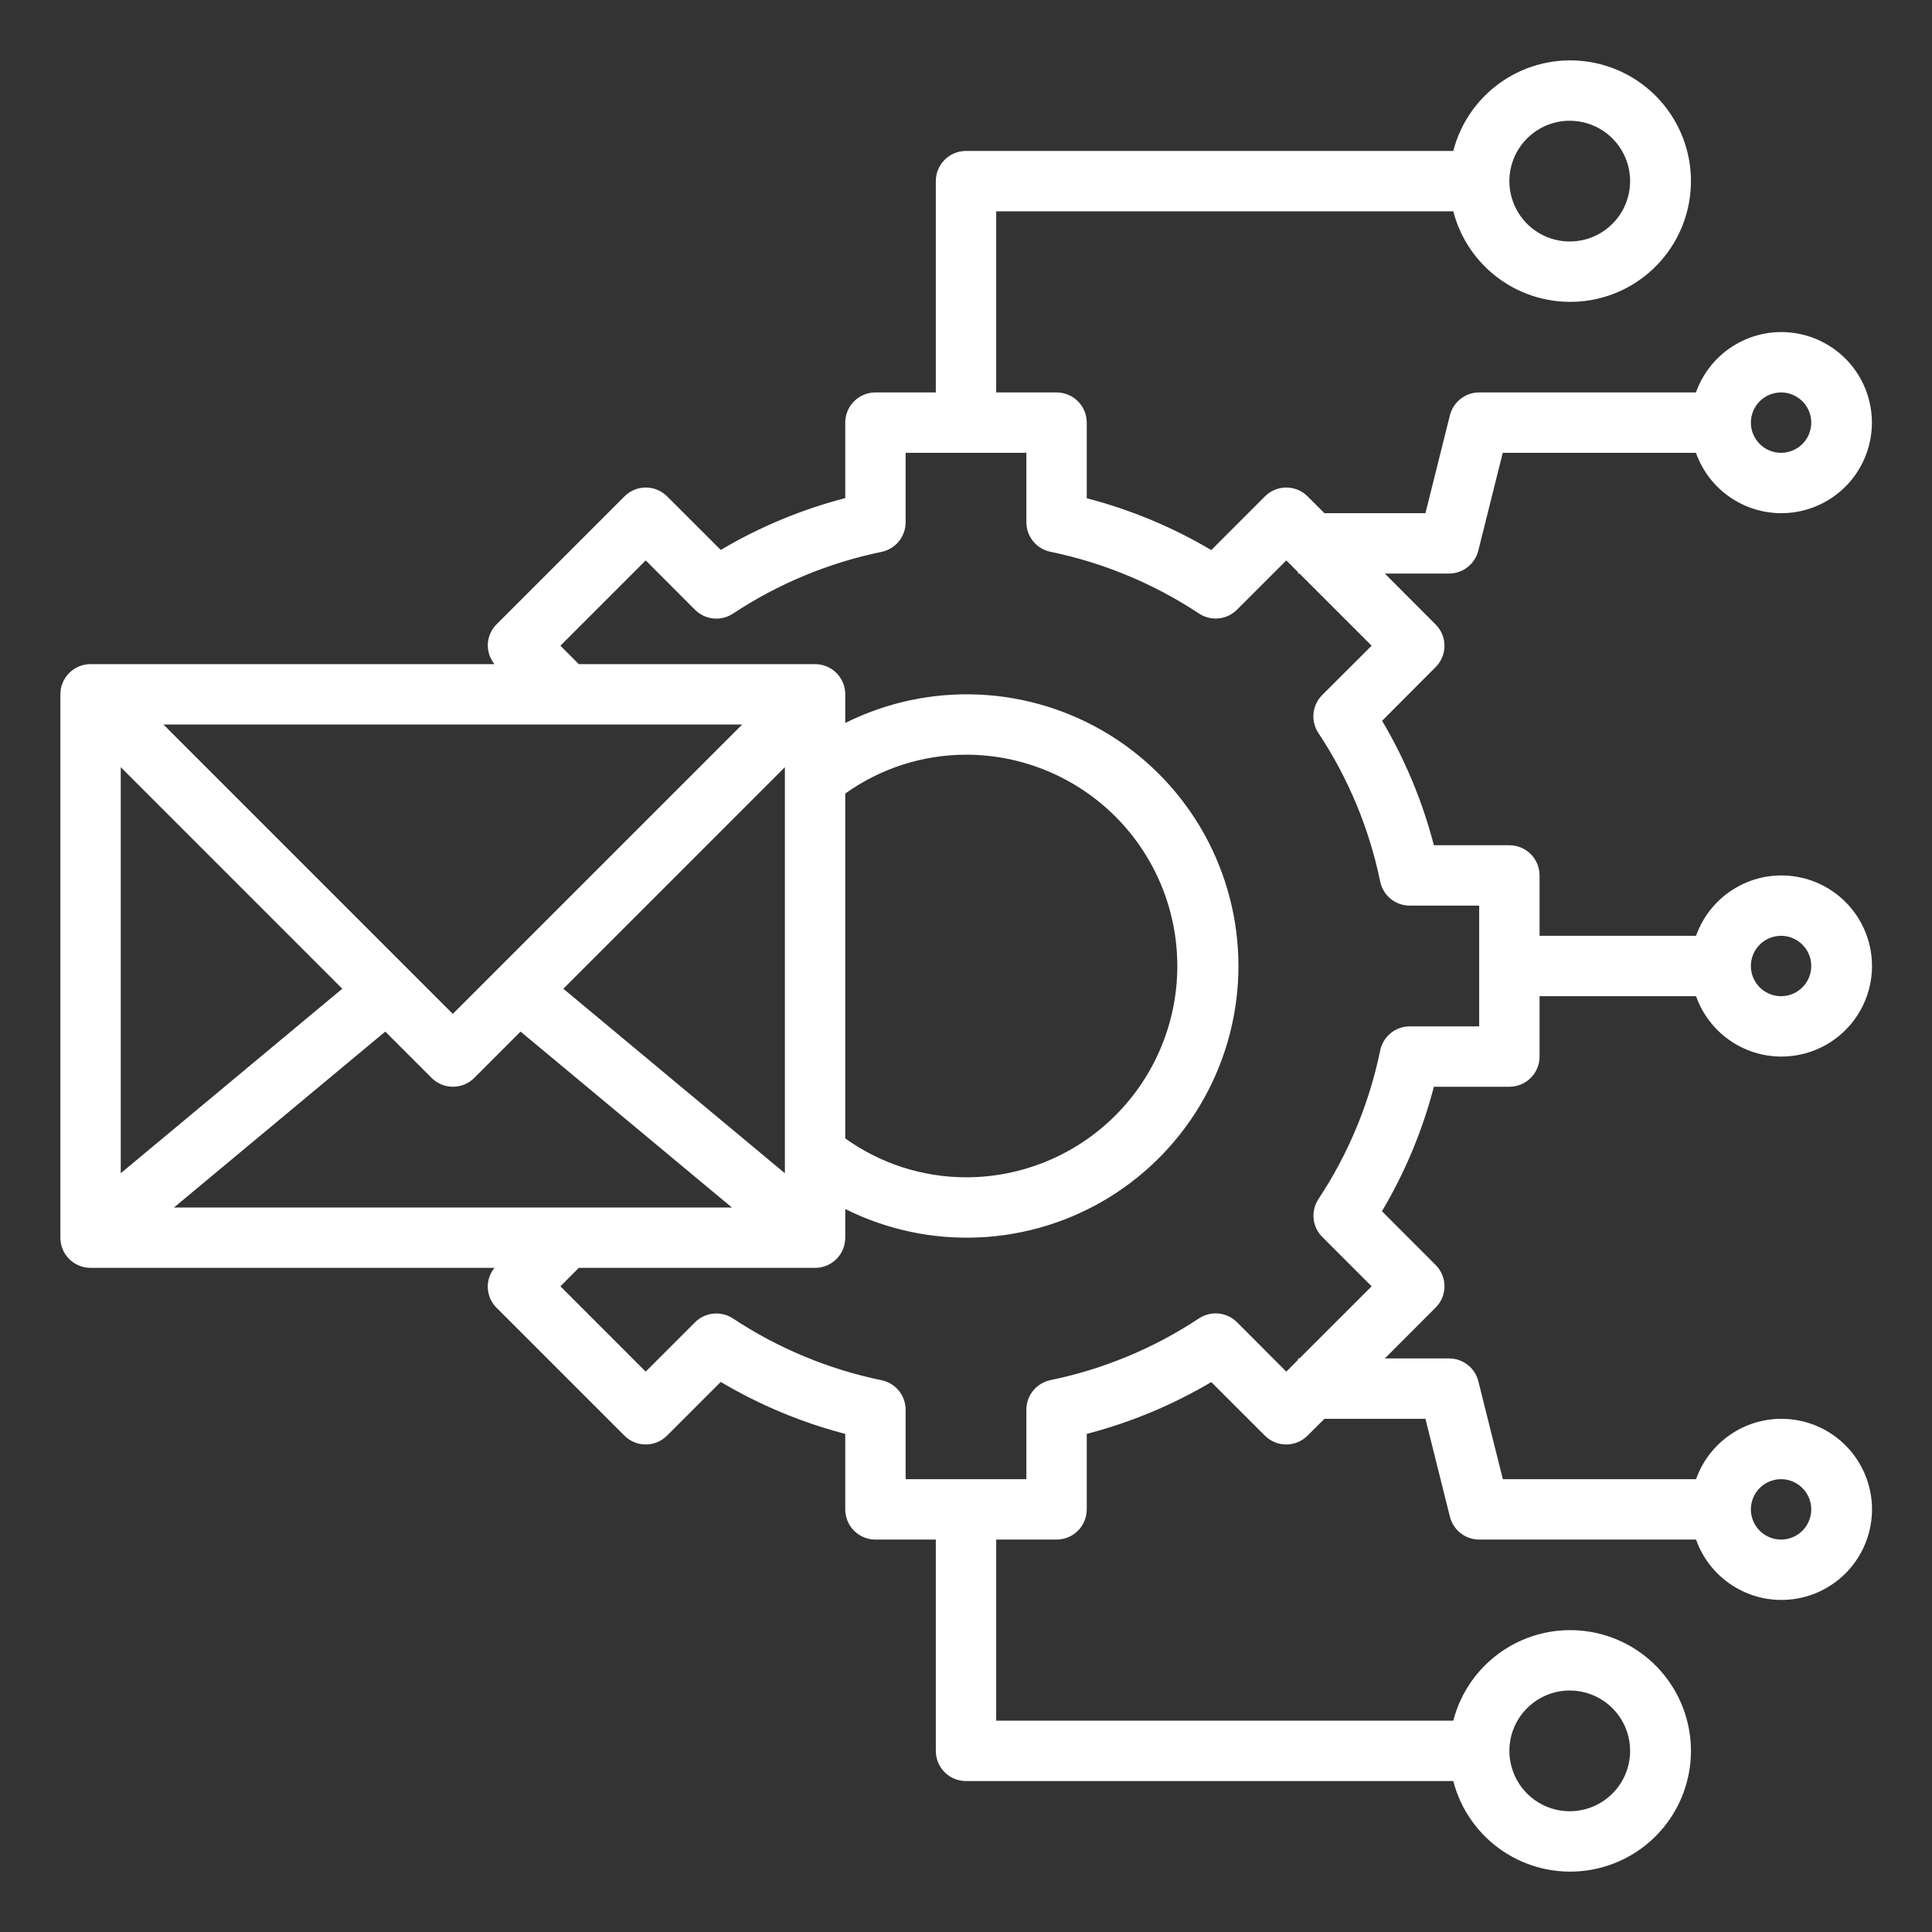 <svg width="56" height="56" viewBox="0 0 56 56" fill="none" xmlns="http://www.w3.org/2000/svg">
<rect x="0" y="0" width="56" height="56" fill="#333333" stroke="none"/>
<path d="M42.849 15.962L43.558 13.125H49.158C49.365 13.709 49.771 14.201 50.305 14.514C50.839 14.828 51.467 14.942 52.077 14.837C52.687 14.732 53.241 14.415 53.64 13.942C54.039 13.469 54.258 12.869 54.258 12.25C54.258 11.631 54.039 11.031 53.64 10.558C53.241 10.085 52.687 9.768 52.077 9.663C51.467 9.558 50.839 9.673 50.305 9.986C49.771 10.299 49.365 10.791 49.158 11.375H42.875C42.68 11.375 42.49 11.44 42.337 11.561C42.183 11.681 42.074 11.849 42.026 12.038L41.317 14.875H38.39L37.902 14.388C37.738 14.224 37.516 14.131 37.284 14.131C37.052 14.131 36.829 14.224 36.665 14.388L35.109 15.944C33.982 15.277 32.767 14.771 31.5 14.442V12.25C31.5 12.018 31.408 11.795 31.244 11.631C31.08 11.467 30.857 11.375 30.625 11.375H28.875V6.125H42.124C42.337 6.95 42.844 7.669 43.549 8.147C44.254 8.625 45.109 8.829 45.954 8.722C46.799 8.615 47.576 8.203 48.139 7.564C48.702 6.925 49.013 6.102 49.013 5.25C49.013 4.398 48.702 3.575 48.139 2.936C47.576 2.297 46.799 1.885 45.954 1.778C45.109 1.671 44.254 1.875 43.549 2.353C42.844 2.831 42.337 3.55 42.124 4.375H28C27.768 4.375 27.545 4.467 27.381 4.631C27.217 4.795 27.125 5.018 27.125 5.25V11.375H25.375C25.143 11.375 24.92 11.467 24.756 11.631C24.592 11.795 24.5 12.018 24.5 12.25V14.438C23.233 14.767 22.018 15.273 20.891 15.94L19.337 14.388C19.173 14.224 18.951 14.131 18.719 14.131C18.487 14.131 18.264 14.224 18.1 14.388L14.39 18.098C14.24 18.249 14.151 18.45 14.14 18.663C14.13 18.875 14.198 19.084 14.332 19.25H2.625C2.393 19.25 2.17 19.342 2.006 19.506C1.842 19.67 1.75 19.893 1.75 20.125V35.875C1.75 36.107 1.842 36.33 2.006 36.494C2.17 36.658 2.393 36.75 2.625 36.75H14.332C14.197 36.915 14.129 37.124 14.139 37.337C14.15 37.55 14.238 37.751 14.388 37.902L18.098 41.612C18.262 41.776 18.484 41.869 18.716 41.869C18.948 41.869 19.171 41.776 19.335 41.612L20.891 40.056C22.017 40.724 23.232 41.232 24.5 41.562V43.75C24.5 43.982 24.592 44.205 24.756 44.369C24.92 44.533 25.143 44.625 25.375 44.625H27.125V50.75C27.125 50.982 27.217 51.205 27.381 51.369C27.545 51.533 27.768 51.625 28 51.625H42.124C42.337 52.45 42.844 53.169 43.549 53.647C44.254 54.125 45.109 54.33 45.954 54.222C46.799 54.115 47.576 53.703 48.139 53.064C48.702 52.425 49.013 51.602 49.013 50.75C49.013 49.898 48.702 49.075 48.139 48.436C47.576 47.797 46.799 47.385 45.954 47.278C45.109 47.171 44.254 47.375 43.549 47.853C42.844 48.331 42.337 49.05 42.124 49.875H28.875V44.625H30.625C30.857 44.625 31.08 44.533 31.244 44.369C31.408 44.205 31.5 43.982 31.5 43.75V41.562C32.767 41.233 33.982 40.727 35.109 40.06L36.663 41.612C36.827 41.776 37.049 41.869 37.281 41.869C37.513 41.869 37.736 41.776 37.9 41.612L38.39 41.125H41.317L42.026 43.962C42.074 44.151 42.183 44.319 42.337 44.44C42.49 44.56 42.68 44.625 42.875 44.625H49.161C49.367 45.209 49.774 45.701 50.308 46.014C50.842 46.328 51.469 46.442 52.08 46.337C52.69 46.233 53.244 45.915 53.643 45.442C54.042 44.968 54.261 44.369 54.261 43.75C54.261 43.131 54.042 42.532 53.643 42.058C53.244 41.585 52.69 41.267 52.08 41.163C51.469 41.058 50.842 41.172 50.308 41.486C49.774 41.799 49.367 42.291 49.161 42.875H43.561L42.851 40.038C42.804 39.848 42.694 39.68 42.54 39.56C42.386 39.44 42.196 39.374 42 39.375H40.14L41.612 37.902C41.776 37.738 41.869 37.516 41.869 37.284C41.869 37.052 41.776 36.829 41.612 36.665L40.057 35.108C40.725 33.982 41.232 32.767 41.562 31.5H43.75C43.982 31.5 44.205 31.408 44.369 31.244C44.533 31.08 44.625 30.857 44.625 30.625V28.875H49.161C49.367 29.459 49.774 29.951 50.308 30.264C50.842 30.578 51.469 30.692 52.08 30.587C52.69 30.483 53.244 30.165 53.643 29.692C54.042 29.218 54.261 28.619 54.261 28C54.261 27.381 54.042 26.782 53.643 26.308C53.244 25.835 52.69 25.517 52.08 25.413C51.469 25.308 50.842 25.422 50.308 25.736C49.774 26.049 49.367 26.541 49.161 27.125H44.625V25.375C44.625 25.143 44.533 24.92 44.369 24.756C44.205 24.592 43.982 24.5 43.75 24.5H41.562C41.233 23.233 40.728 22.018 40.061 20.892L41.612 19.337C41.776 19.173 41.869 18.951 41.869 18.719C41.869 18.487 41.776 18.264 41.612 18.1L40.14 16.625H42C42.195 16.625 42.385 16.56 42.538 16.439C42.692 16.319 42.801 16.151 42.849 15.962ZM51.625 11.375C51.798 11.375 51.967 11.426 52.111 11.523C52.255 11.619 52.367 11.755 52.433 11.915C52.5 12.075 52.517 12.251 52.483 12.421C52.449 12.59 52.366 12.746 52.244 12.869C52.121 12.991 51.965 13.074 51.796 13.108C51.626 13.142 51.45 13.125 51.29 13.058C51.13 12.992 50.994 12.88 50.898 12.736C50.801 12.592 50.75 12.423 50.75 12.25C50.75 12.018 50.842 11.795 51.006 11.631C51.17 11.467 51.393 11.375 51.625 11.375ZM45.5 3.5C45.846 3.5 46.184 3.603 46.472 3.795C46.76 3.987 46.984 4.261 47.117 4.58C47.249 4.9 47.284 5.252 47.216 5.591C47.149 5.931 46.982 6.243 46.737 6.487C46.493 6.732 46.181 6.899 45.841 6.966C45.502 7.034 45.15 6.999 44.83 6.867C44.511 6.734 44.237 6.51 44.045 6.222C43.853 5.934 43.75 5.596 43.75 5.25C43.75 4.786 43.934 4.341 44.263 4.013C44.591 3.684 45.036 3.5 45.5 3.5ZM45.5 49C45.846 49 46.184 49.103 46.472 49.295C46.76 49.487 46.984 49.761 47.117 50.08C47.249 50.4 47.284 50.752 47.216 51.091C47.149 51.431 46.982 51.743 46.737 51.987C46.493 52.232 46.181 52.399 45.841 52.466C45.502 52.534 45.15 52.499 44.83 52.367C44.511 52.234 44.237 52.01 44.045 51.722C43.853 51.434 43.75 51.096 43.75 50.75C43.75 50.286 43.934 49.841 44.263 49.513C44.591 49.184 45.036 49 45.5 49ZM51.625 42.875C51.798 42.875 51.967 42.926 52.111 43.023C52.255 43.119 52.367 43.255 52.433 43.415C52.5 43.575 52.517 43.751 52.483 43.921C52.449 44.09 52.366 44.246 52.244 44.369C52.121 44.491 51.965 44.574 51.796 44.608C51.626 44.642 51.45 44.625 51.29 44.558C51.13 44.492 50.994 44.38 50.898 44.236C50.801 44.092 50.75 43.923 50.75 43.75C50.75 43.518 50.842 43.295 51.006 43.131C51.17 42.967 51.393 42.875 51.625 42.875ZM51.625 27.125C51.798 27.125 51.967 27.176 52.111 27.273C52.255 27.369 52.367 27.505 52.433 27.665C52.5 27.825 52.517 28.001 52.483 28.171C52.449 28.34 52.366 28.496 52.244 28.619C52.121 28.741 51.965 28.824 51.796 28.858C51.626 28.892 51.45 28.875 51.29 28.808C51.13 28.742 50.994 28.63 50.898 28.486C50.801 28.342 50.75 28.173 50.75 28C50.75 27.768 50.842 27.545 51.006 27.381C51.17 27.217 51.393 27.125 51.625 27.125ZM21.513 21L13.125 29.388L4.737 21H21.513ZM22.75 22.237V34.007L16.329 28.659L22.75 22.237ZM3.5 22.237L9.921 28.659L3.5 34.007V22.237ZM5.043 35L11.168 29.901L12.51 31.244C12.674 31.408 12.896 31.5 13.129 31.5C13.361 31.5 13.583 31.408 13.747 31.244L15.089 29.901L21.214 35H5.043ZM40.862 26.25H42.875V29.75H40.862C40.661 29.75 40.465 29.82 40.309 29.947C40.153 30.075 40.045 30.252 40.005 30.45C39.689 31.986 39.082 33.448 38.216 34.755C38.105 34.923 38.056 35.124 38.076 35.325C38.096 35.525 38.185 35.712 38.328 35.855L39.757 37.284L37.665 39.375H37.625V39.415L37.284 39.757L35.855 38.325C35.712 38.183 35.525 38.094 35.325 38.073C35.124 38.053 34.923 38.102 34.755 38.213C33.447 39.079 31.986 39.687 30.45 40.003C30.253 40.044 30.075 40.151 29.947 40.307C29.82 40.463 29.75 40.658 29.75 40.86V42.875H26.25V40.862C26.25 40.661 26.18 40.466 26.053 40.309C25.925 40.154 25.747 40.046 25.55 40.006C24.014 39.689 22.553 39.081 21.245 38.216C21.077 38.105 20.875 38.056 20.675 38.076C20.475 38.096 20.288 38.185 20.145 38.328L18.716 39.757L16.244 37.284L16.777 36.75H23.625C23.857 36.75 24.08 36.658 24.244 36.494C24.408 36.33 24.5 36.107 24.5 35.875V35.044C25.701 35.644 27.035 35.927 28.376 35.867C29.717 35.807 31.02 35.404 32.162 34.699C33.304 33.993 34.246 33.007 34.9 31.835C35.553 30.662 35.897 29.342 35.897 28C35.897 26.658 35.553 25.338 34.9 24.165C34.246 22.993 33.304 22.007 32.162 21.301C31.02 20.596 29.717 20.193 28.376 20.133C27.035 20.073 25.701 20.356 24.5 20.956V20.125C24.5 19.893 24.408 19.67 24.244 19.506C24.08 19.342 23.857 19.25 23.625 19.25H16.777L16.244 18.716L18.716 16.244L20.145 17.675C20.288 17.817 20.475 17.906 20.675 17.927C20.875 17.947 21.077 17.898 21.245 17.787C22.553 16.921 24.014 16.314 25.55 15.997C25.748 15.956 25.926 15.849 26.053 15.692C26.181 15.536 26.25 15.339 26.25 15.137V13.125H29.75V15.137C29.75 15.339 29.82 15.534 29.947 15.691C30.075 15.847 30.253 15.954 30.45 15.994C31.986 16.311 33.447 16.919 34.755 17.784C34.923 17.895 35.124 17.945 35.325 17.924C35.525 17.904 35.712 17.815 35.855 17.672L37.284 16.244L37.625 16.585V16.625H37.665L39.757 18.716L38.325 20.145C38.183 20.288 38.094 20.475 38.073 20.675C38.053 20.875 38.102 21.077 38.213 21.245C39.08 22.552 39.688 24.014 40.005 25.55C40.045 25.748 40.153 25.925 40.309 26.053C40.465 26.18 40.661 26.25 40.862 26.25ZM24.5 32.998V23.002C25.521 22.271 26.744 21.877 28 21.875C29.625 21.875 31.182 22.52 32.331 23.669C33.48 24.818 34.125 26.376 34.125 28C34.125 29.625 33.48 31.182 32.331 32.331C31.182 33.48 29.625 34.125 28 34.125C26.744 34.123 25.521 33.729 24.5 32.998Z" fill="white"/>
</svg>
